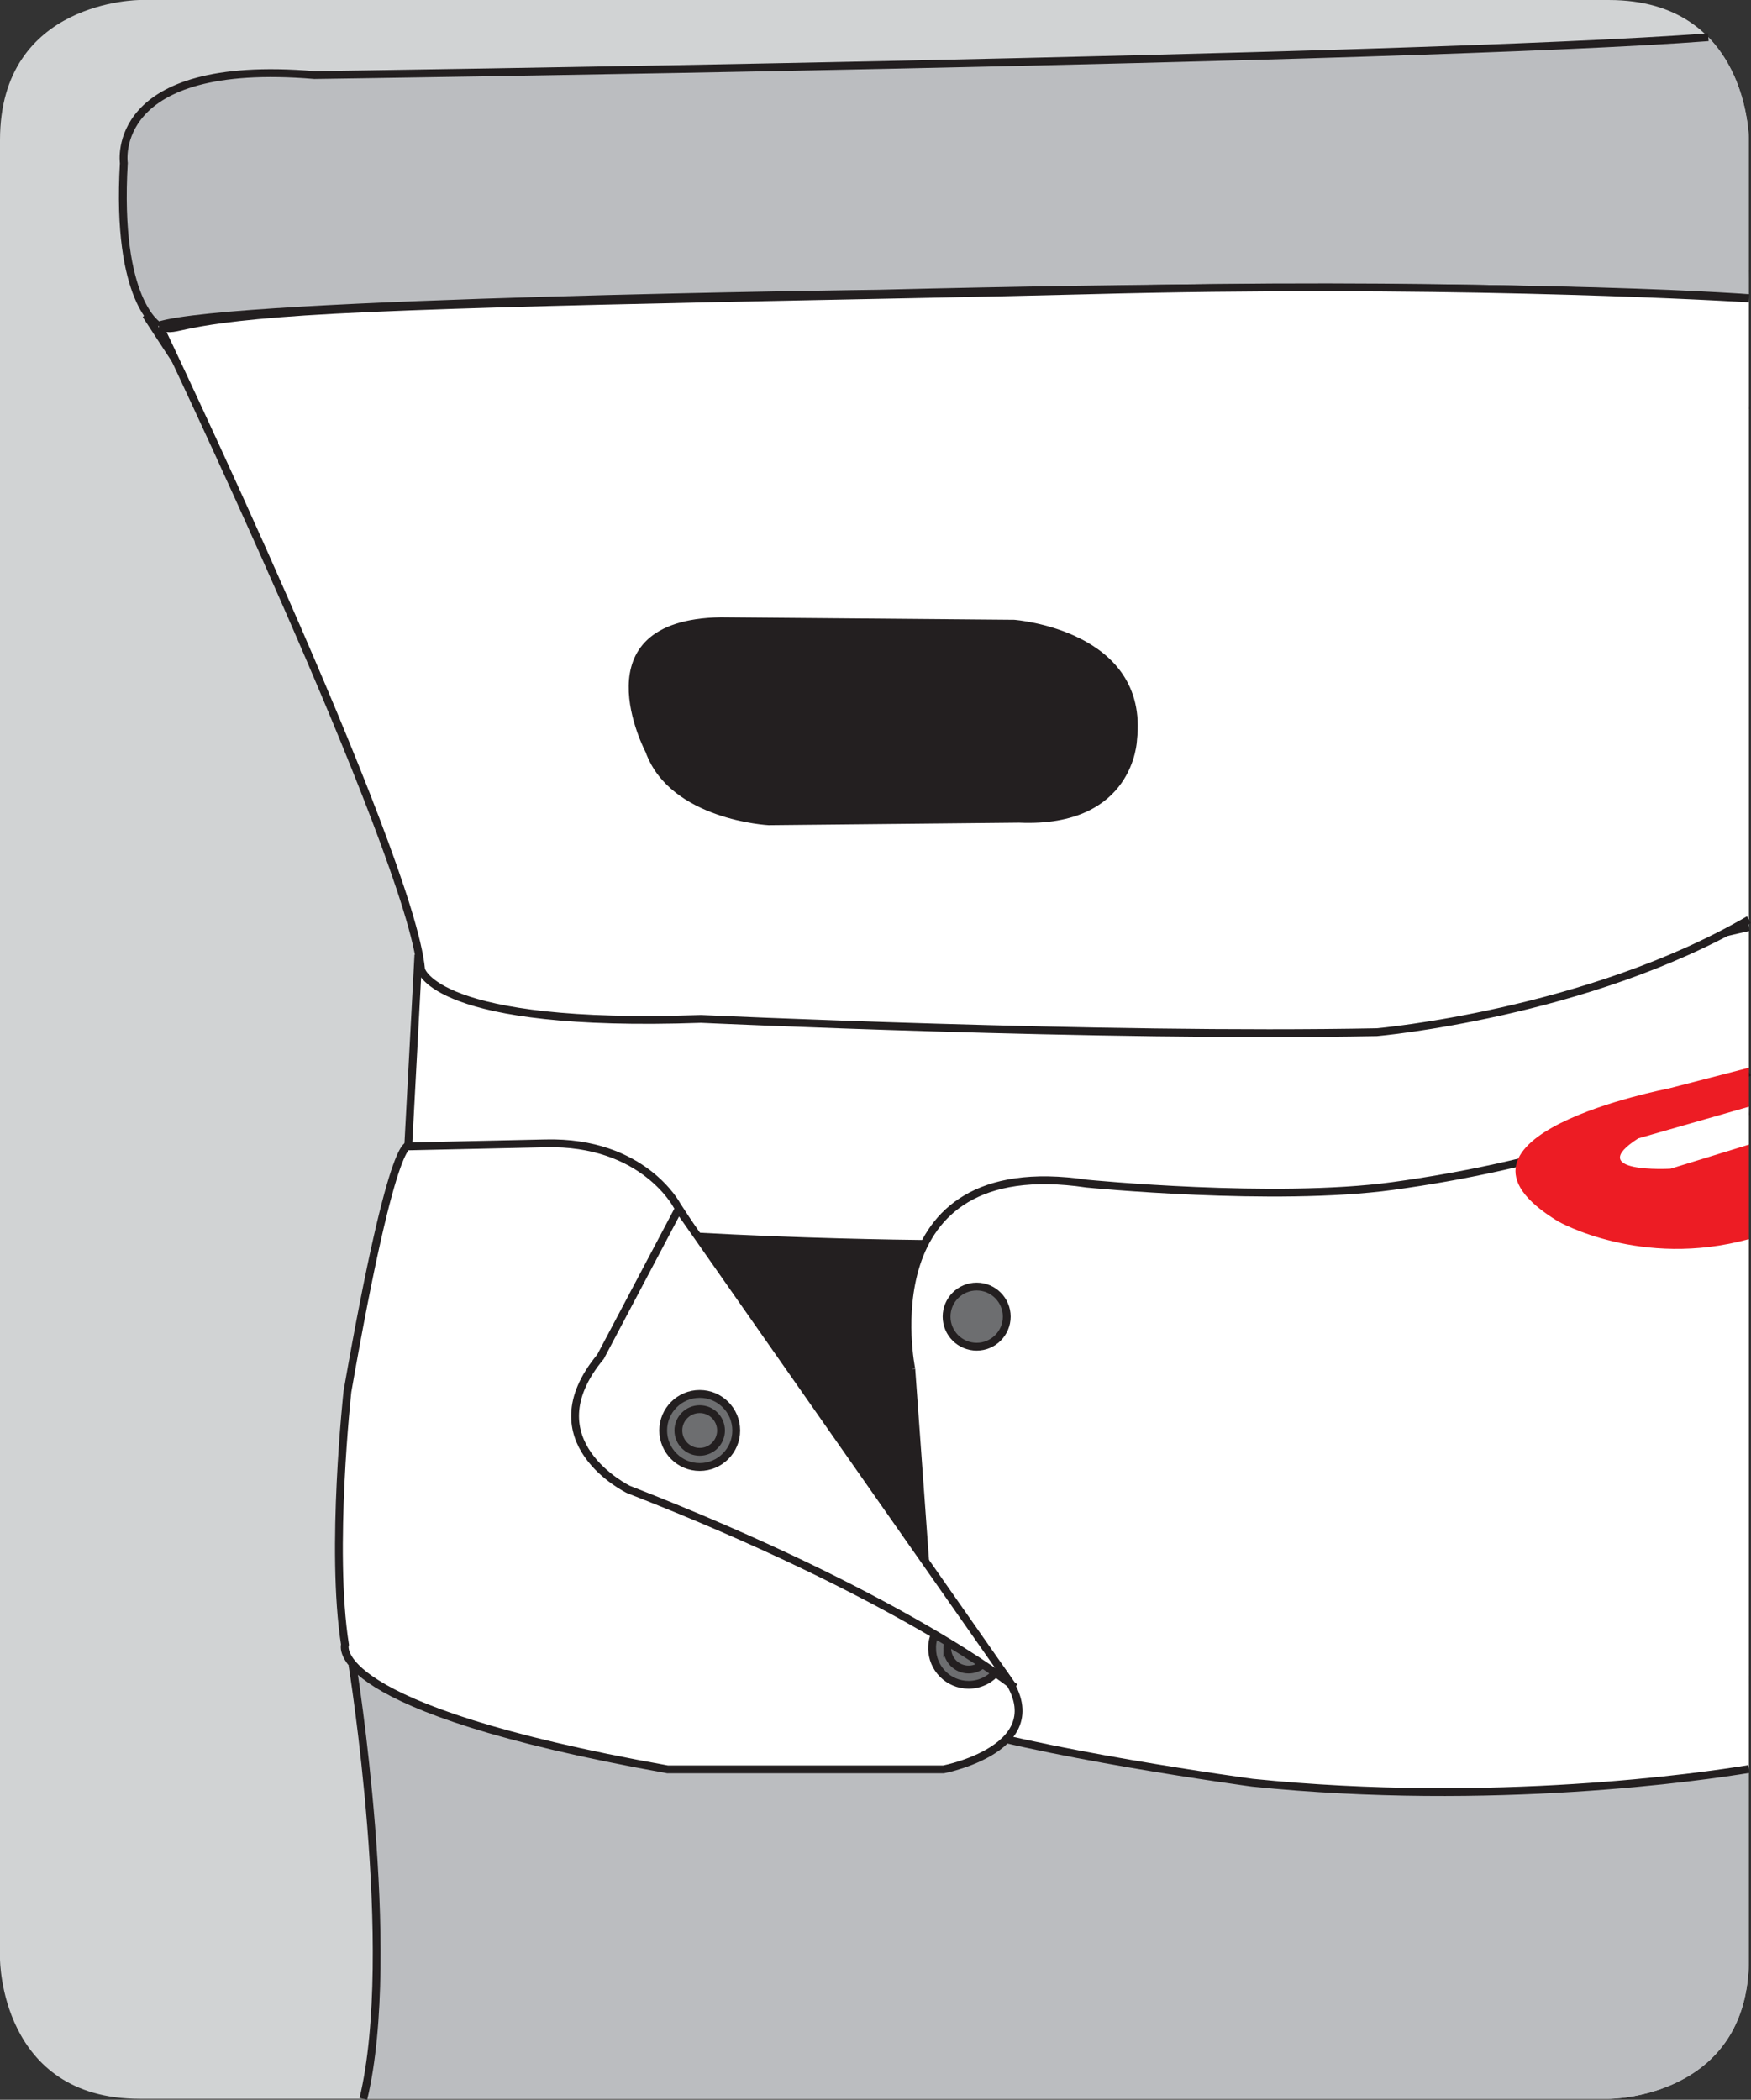 <?xml version="1.0" encoding="UTF-8"?>
<!DOCTYPE svg PUBLIC "-//W3C//DTD SVG 1.1//EN" "http://www.w3.org/Graphics/SVG/1.1/DTD/svg11.dtd">
<!-- Creator: CorelDRAW 2017 -->
<svg xmlns="http://www.w3.org/2000/svg" xml:space="preserve" width="25.03mm" height="30.013mm" version="1.1" style="shape-rendering:geometricPrecision; text-rendering:geometricPrecision; image-rendering:optimizeQuality; fill-rule:evenodd; clip-rule:evenodd"
viewBox="0 0 454.61 545.11"
 xmlns:xlink="http://www.w3.org/1999/xlink">
 <rect x="0" y="0" width="454.61" height="545.11" fill="#333333" stroke="none"/>
 <defs>
  <style type="text/css">
   <![CDATA[
    .str0 {stroke:#231F20;stroke-width:2.03;stroke-miterlimit:3.864}
    .fil3 {fill:none;fill-rule:nonzero}
    .fil0 {fill:#D1D3D4}
    .fil1 {fill:#231F20;fill-rule:nonzero}
    .fil6 {fill:#6D6E70;fill-rule:nonzero}
    .fil2 {fill:#BBBDC0;fill-rule:nonzero}
    .fil4 {fill:white;fill-rule:nonzero}
    .fil5 {fill:#ED1C24;fill-rule:nonzero}
   ]]>
  </style>
 </defs>
 <g id="Слой_x0020_1">
  <path class="fil0" d="M36.32 0c0,0 -36.32,0 -36.32,36.32l0 472.23c0,0 0,36.32 36.32,36.32l381.41 0c0,0 36.32,0 36.32,-36.32l0 -472.23c0,0 0,-36.32 -36.32,-36.32l-381.41 0z"/>
  <polygon class="fil1" points="173.34,318.84 249.82,318.84 249.82,427.49 "/>
  <path class="fil2" d="M91.51 432.23c0,0 12.02,74.29 2.83,112.65l323.4 0c0,0 36.32,0 36.32,-36.32l0 -72.5 -362.55 -3.82z"/>
  <path class="fil3 str0" d="M91.51 432.23c0,0 12.02,74.29 2.83,112.65m359.73 -108.82l-362.55 -3.82"/>
  <polygon class="fil4" points="62.61,119.51 38.37,82.48 50.49,71.4 367.13,64.13 454.06,71.1 454.06,105.15 358.14,121.59 86.48,127.81 "/>
  <path class="fil3 str0" d="M62.61 119.51l-24.23 -37.03 12.12 -11.07 316.64 -7.27 86.93 6.97m0 34.04l-95.92 16.44 -271.66 6.22 -23.87 -8.3"/>
  <path class="fil2" d="M41.14 84.54c0,0 -11.07,-6.22 -8.99,-42.21 0,0 -4.15,-27.35 49.48,-22.85 0,0 284.65,-3.93 361.9,-9.82 10.52,10.76 10.53,26.66 10.53,26.66l0 41.07c-14.22,-1.01 -79.72,-4.77 -226.04,-1.15 0,0 -168.18,2.08 -186.88,8.3z"/>
  <path class="fil3 str0" d="M41.14 84.54c0,0 -11.07,-6.22 -8.99,-42.21 0,0 -4.15,-27.35 49.48,-22.85 0,0 284.65,-3.93 361.9,-9.82m10.53 67.73c-14.22,-1.01 -79.72,-4.77 -226.04,-1.15 0,0 -168.18,2.08 -186.88,8.3"/>
  <path class="fil4" d="M108.64 247.89l30.1 1.74 169.92 9.68 88.24 -5.54 57.16 -13.11 0 47.74 -126.38 38.03 -82.71 -3.45c0,0 -78.91,-0.33 -121.82,-7.61l-17.65 -8.66 3.13 -58.83z"/>
  <path class="fil3 str0" d="M108.64 247.89l30.1 1.74 169.92 9.68 88.24 -5.54 57.16 -13.11m0 47.74l-126.38 38.03 -82.71 -3.45c0,0 -78.91,-0.33 -121.82,-7.61l-17.65 -8.66 3.13 -58.83"/>
  <path class="fil4" d="M41.47 84.81c0,0 65.09,136.44 67.86,166.89 0,0 3.46,15.24 72.67,12.81 0,0 104.17,4.84 175.46,3.45 0,0 54.53,-4.77 96.61,-29.2l0 -161.29c-14.24,-0.84 -82.92,-4.45 -171.54,-2.1 -52.83,1.4 -148.9,2.58 -195.77,5.06 -43.43,2.31 -39.48,6.05 -45.28,4.37z"/>
  <path class="fil3 str0" d="M41.47 84.81c0,0 65.09,136.44 67.86,166.89 0,0 3.46,15.24 72.67,12.81 0,0 104.17,4.84 175.46,3.45 0,0 54.53,-4.77 96.61,-29.2m0 -161.29c-14.24,-0.84 -82.92,-4.45 -171.54,-2.1 -52.83,1.4 -148.9,2.58 -195.77,5.06 -43.43,2.31 -39.48,6.05 -45.28,4.37"/>
  <path class="fil4" d="M236.6 355.42c0,0 -11.75,-56.67 45.56,-48.15 0,0 48.71,4.82 79.38,0.63 37.22,-5.09 70.41,-15.45 92.52,-29.59l0 180.93c-12.05,1.98 -66.37,9.93 -128.91,3.56 0,0 -57.31,-7.75 -81.97,-16.26l-6.58 -91.13z"/>
  <path class="fil3 str0" d="M236.6 355.42c0,0 -11.75,-56.67 45.56,-48.15 0,0 48.71,4.82 79.38,0.63 37.22,-5.09 70.41,-15.45 92.52,-29.59m0 180.93c-12.05,1.98 -66.37,9.93 -128.91,3.56 0,0 -57.31,-7.75 -81.97,-16.26l-6.58 -91.13"/>
  <path class="fil4" d="M173.34 459.33l71.64 0c0,0 32.9,-6.29 13.17,-27.75 -19.72,-21.46 -82.38,-118.63 -82.38,-118.63 0,0 -8.75,-16.77 -34.18,-16.13l-35.11 0.77c0,0 -3.88,-7.23 -16.27,63.64 0,0 -4.52,41.05 -0.64,65.71 0,0 -5.81,16.38 83.76,32.39z"/>
  <path class="fil3 str0" d="M173.34 459.33l71.64 0c0,0 32.9,-6.29 13.17,-27.75 -19.72,-21.46 -82.38,-118.63 -82.38,-118.63 0,0 -8.75,-16.77 -34.18,-16.13l-35.11 0.77c0,0 -3.88,-7.23 -16.27,63.64 0,0 -4.52,41.05 -0.64,65.71 0,0 -5.81,16.38 83.76,32.39z"/>
  <path class="fil5" d="M433.07 282.61c0,0 -64.93,12.39 -28.53,34.47 0,0 21.44,12.3 49.53,4.6l0 -24.54 -20.35 6.26c0,0 -22.72,1.29 -8.39,-7.87l28.74 -8.23 0 -10.12 -21 5.43z"/>
  <path class="fil1" d="M167.67 195.36c0,0 -18.33,-34.47 19.48,-35.11l76.16 0.65c0,0 35.11,2.58 31.88,31.24 0,0 -0.65,22.72 -30.59,21.43l-65.06 0.65c0,0 -25.42,-1.29 -31.88,-18.85z"/>
  <path class="fil6" d="M245.76 341.8c0,-4.31 3.5,-7.81 7.81,-7.81 4.31,0 7.81,3.5 7.81,7.81 0,4.31 -3.5,7.81 -7.81,7.81 -4.31,0 -7.81,-3.5 -7.81,-7.81z"/>
  <path class="fil3 str0" d="M245.76 341.8c0,-4.31 3.5,-7.81 7.81,-7.81 4.31,0 7.81,3.5 7.81,7.81 0,4.31 -3.5,7.81 -7.81,7.81 -4.31,0 -7.81,-3.5 -7.81,-7.81z"/>
  <path class="fil6" d="M241.99 427.88c0,-3.36 1.76,-6.32 4.4,-8l13.03 13.21c-1.7,2.58 -4.62,4.29 -7.93,4.29 -5.24,0 -9.49,-4.25 -9.49,-9.49z"/>
  <path class="fil3 str0" d="M241.99 427.88c0,-3.36 1.76,-6.32 4.4,-8l13.03 13.21c-1.7,2.58 -4.62,4.29 -7.93,4.29 -5.24,0 -9.49,-4.25 -9.49,-9.49z"/>
  <path class="fil3 str0" d="M245.93 427.88c0,-2.28 1.37,-4.23 3.33,-5.08l7.27 7.37c-0.87,1.92 -2.81,3.25 -5.05,3.25 -3.07,0 -5.55,-2.48 -5.55,-5.54z"/>
  <path class="fil4" d="M262.68 437.39c0,0 -29.3,-23.37 -99.53,-50.73 0,0 -25.55,-12.39 -7.23,-34.46l20.26 -38.34 86.49 123.54z"/>
  <path class="fil3 str0" d="M262.68 437.39c0,0 -29.3,-23.37 -99.53,-50.73 0,0 -25.55,-12.39 -7.23,-34.46l20.26 -38.34 86.49 123.54z"/>
  <path class="fil6" d="M172.18 371.36c0,-5.24 4.25,-9.49 9.48,-9.49 5.24,0 9.49,4.25 9.49,9.49 0,5.23 -4.25,9.48 -9.49,9.48 -5.23,0 -9.48,-4.25 -9.48,-9.48z"/>
  <path class="fil3 str0" d="M172.18 371.36c0,-5.24 4.25,-9.49 9.48,-9.49 5.24,0 9.49,4.25 9.49,9.49 0,5.23 -4.25,9.48 -9.49,9.48 -5.23,0 -9.48,-4.25 -9.48,-9.48z"/>
  <path class="fil3 str0" d="M176.12 371.36c0,-3.06 2.48,-5.54 5.54,-5.54 3.06,0 5.54,2.48 5.54,5.54 0,3.06 -2.48,5.54 -5.54,5.54 -3.06,0 -5.54,-2.48 -5.54,-5.54z"/>
 </g>
</svg>
